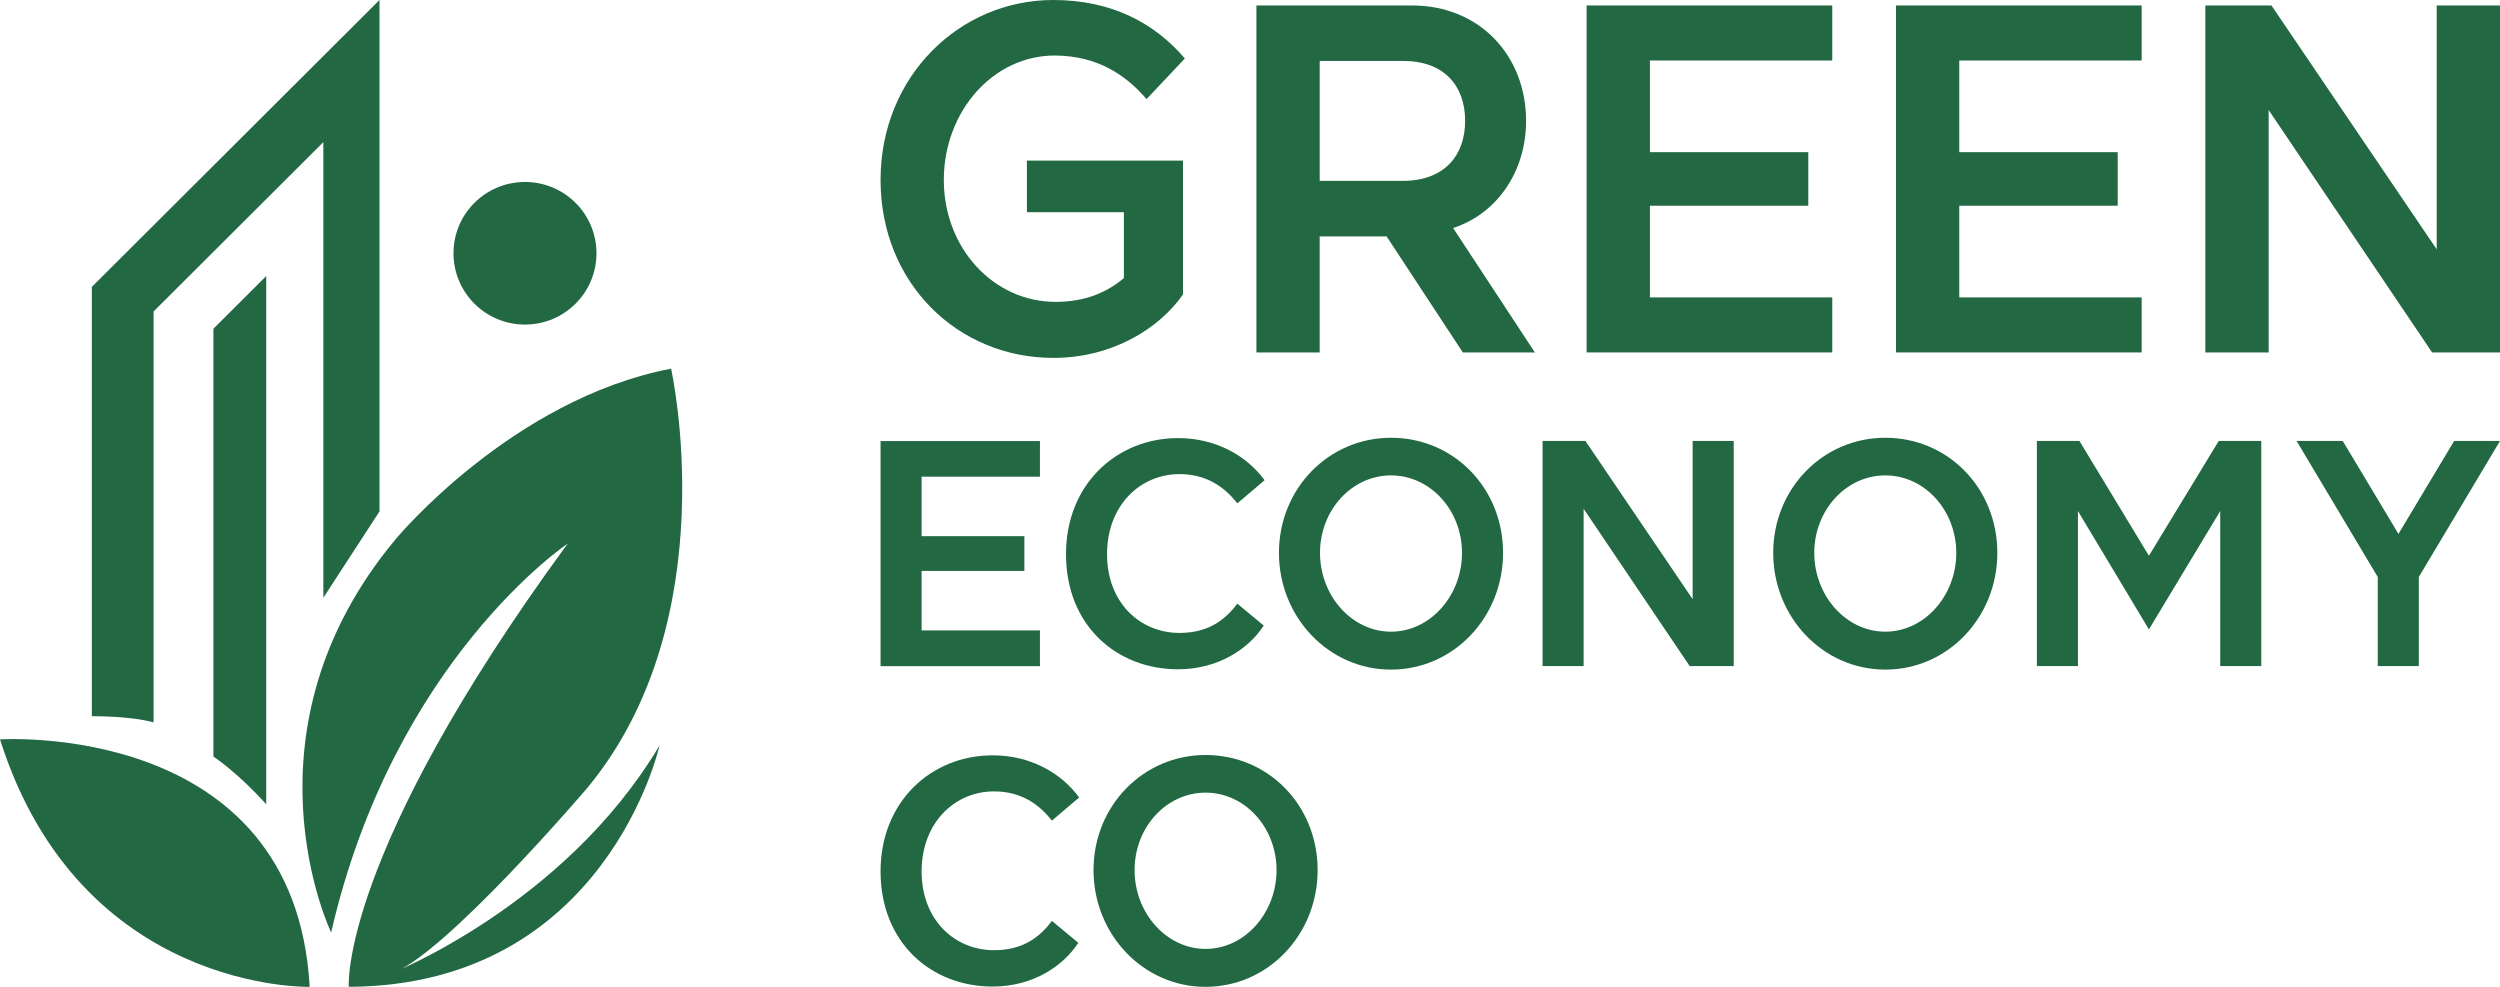 <svg width="76" height="30" viewBox="0 0 76 30" fill="none" xmlns="http://www.w3.org/2000/svg">
<g clip-path="url(#clip0_255_843)">
<path d="M10.068 28.349C10.068 28.349 7.125 22.246 12.041 16.376C12.041 16.376 15.553 12.14 20.401 11.207C20.401 11.207 22.107 18.811 17.86 23.946C17.86 23.946 13.396 29.182 11.84 29.615C11.84 29.615 17.157 27.531 20.05 22.662C20.05 22.662 18.428 29.966 10.603 29.999C10.603 29.999 10.301 26.03 17.257 16.526C17.257 16.526 11.973 20.061 10.067 28.348L10.068 28.349Z" fill="#216843"/>
<path d="M9.414 30C9.414 30 2.442 30.182 0 22.478C0 22.478 8.963 21.881 9.414 30Z" fill="#216843"/>
<path d="M11.537 0L2.792 8.721V21.773C2.792 21.773 3.954 21.76 4.669 21.961V9.468L9.83 4.321V18.172L11.537 15.546V0Z" fill="#216843"/>
<path d="M8.093 8.392L6.488 9.993V22.999C6.488 22.999 7.215 23.474 8.093 24.45V8.392Z" fill="#216843"/>
<path d="M15.96 9.867C17.16 9.867 18.133 8.896 18.133 7.699C18.133 6.502 17.16 5.532 15.96 5.532C14.759 5.532 13.786 6.502 13.786 7.699C13.786 8.896 14.759 9.867 15.96 9.867Z" fill="#216843"/>
<path d="M32.019 0C33.802 0 35.107 0.708 36.019 1.778L34.855 3.013C34.223 2.275 33.367 1.702 32.089 1.688C30.194 1.672 28.692 3.391 28.692 5.47C28.692 7.548 30.208 9.177 32.089 9.177C32.987 9.177 33.647 8.891 34.166 8.454V6.45H31.218V4.883H35.963V8.951C35.248 9.976 33.83 10.88 32.019 10.88C29.127 10.88 26.769 8.62 26.769 5.471C26.769 2.322 29.169 0 32.019 0Z" fill="#216843"/>
<path d="M38.195 10.714V0.166H42.926C44.976 0.166 46.393 1.688 46.393 3.677C46.393 5.169 45.551 6.481 44.175 6.932L46.66 10.714H44.47L42.153 7.187H40.118V10.714H38.194H38.195ZM40.119 5.499H42.674C43.937 5.484 44.54 4.701 44.54 3.676C44.54 2.576 43.866 1.853 42.674 1.853H40.119V5.499Z" fill="#216843"/>
<path d="M55.701 0.166V1.839H50.157V4.626H54.972V6.254H50.157V9.041H55.701V10.714H48.233V0.166H55.701Z" fill="#216843"/>
<path d="M65.107 0.166V1.839H59.562V4.626H64.378V6.254H59.562V9.041H65.107V10.714H57.639V0.166H65.107Z" fill="#216843"/>
<path d="M69.052 0.166L74.076 7.58V0.166H76V10.714H73.936L68.967 3.345V10.714H67.043V0.166H69.05H69.052Z" fill="#216843"/>
<path d="M31.614 13.405V14.491H28.017V16.3H31.141V17.356H28.017V19.165H31.614V20.251H26.769V13.408H31.614V13.405Z" fill="#216843"/>
<path d="M32.406 16.846C32.406 14.706 33.964 13.318 35.812 13.318C36.969 13.318 37.898 13.856 38.444 14.598L37.615 15.302C37.233 14.813 36.686 14.413 35.857 14.413C34.656 14.413 33.654 15.371 33.654 16.846C33.654 18.322 34.656 19.241 35.857 19.241C36.769 19.241 37.269 18.811 37.615 18.351L38.417 19.017C37.97 19.71 37.051 20.346 35.812 20.346C33.936 20.346 32.406 19.006 32.406 16.846Z" fill="#216843"/>
<path d="M42.286 13.308C44.199 13.308 45.693 14.843 45.693 16.807C45.693 18.772 44.181 20.356 42.286 20.356C40.392 20.356 38.88 18.762 38.88 16.807C38.88 14.852 40.392 13.308 42.286 13.308ZM42.286 19.203C43.48 19.203 44.445 18.108 44.445 16.808C44.445 15.509 43.479 14.452 42.286 14.452C41.094 14.452 40.128 15.508 40.128 16.808C40.128 18.109 41.094 19.203 42.286 19.203Z" fill="#216843"/>
<path d="M48.197 13.405L51.456 18.215V13.405H52.705V20.248H51.366L48.142 15.467V20.248H46.894V13.405H48.197Z" fill="#216843"/>
<path d="M57.313 13.308C59.225 13.308 60.719 14.843 60.719 16.807C60.719 18.772 59.208 20.356 57.313 20.356C55.418 20.356 53.906 18.762 53.906 16.807C53.906 14.852 55.418 13.308 57.313 13.308ZM57.313 19.203C58.506 19.203 59.471 18.108 59.471 16.808C59.471 15.509 58.505 14.452 57.313 14.452C56.12 14.452 55.154 15.508 55.154 16.808C55.154 18.109 56.12 19.203 57.313 19.203Z" fill="#216843"/>
<path d="M61.921 13.405H63.214L65.327 16.895L67.45 13.405H68.743V20.248H67.495V15.536L65.327 19.134L63.169 15.536V20.248H61.921V13.405Z" fill="#216843"/>
<path d="M69.816 13.405H71.219L72.913 16.231L74.606 13.405H76L73.532 17.54V20.248H72.284V17.54L69.816 13.405Z" fill="#216843"/>
<path d="M26.769 26.491C26.769 24.351 28.326 22.962 30.175 22.962C31.331 22.962 32.26 23.5 32.807 24.243L31.978 24.947C31.596 24.458 31.049 24.058 30.22 24.058C29.018 24.058 28.017 25.016 28.017 26.491C28.017 27.966 29.018 28.886 30.22 28.886C31.131 28.886 31.632 28.456 31.978 27.996L32.78 28.661C32.333 29.355 31.414 29.991 30.175 29.991C28.299 29.991 26.769 28.651 26.769 26.491Z" fill="#216843"/>
<path d="M36.649 22.952C38.562 22.952 40.056 24.486 40.056 26.451C40.056 28.416 38.544 30 36.649 30C34.754 30 33.243 28.406 33.243 26.451C33.243 24.496 34.754 22.952 36.649 22.952ZM36.649 28.847C37.843 28.847 38.807 27.752 38.807 26.452C38.807 25.153 37.843 24.096 36.649 24.096C35.456 24.096 34.491 25.151 34.491 26.452C34.491 27.753 35.457 28.847 36.649 28.847Z" fill="#216843"/>
</g>
<defs>
<clipPath id="clip0_255_843">
<rect width="76" height="30" fill="white"/>
</clipPath>
</defs>
</svg>
